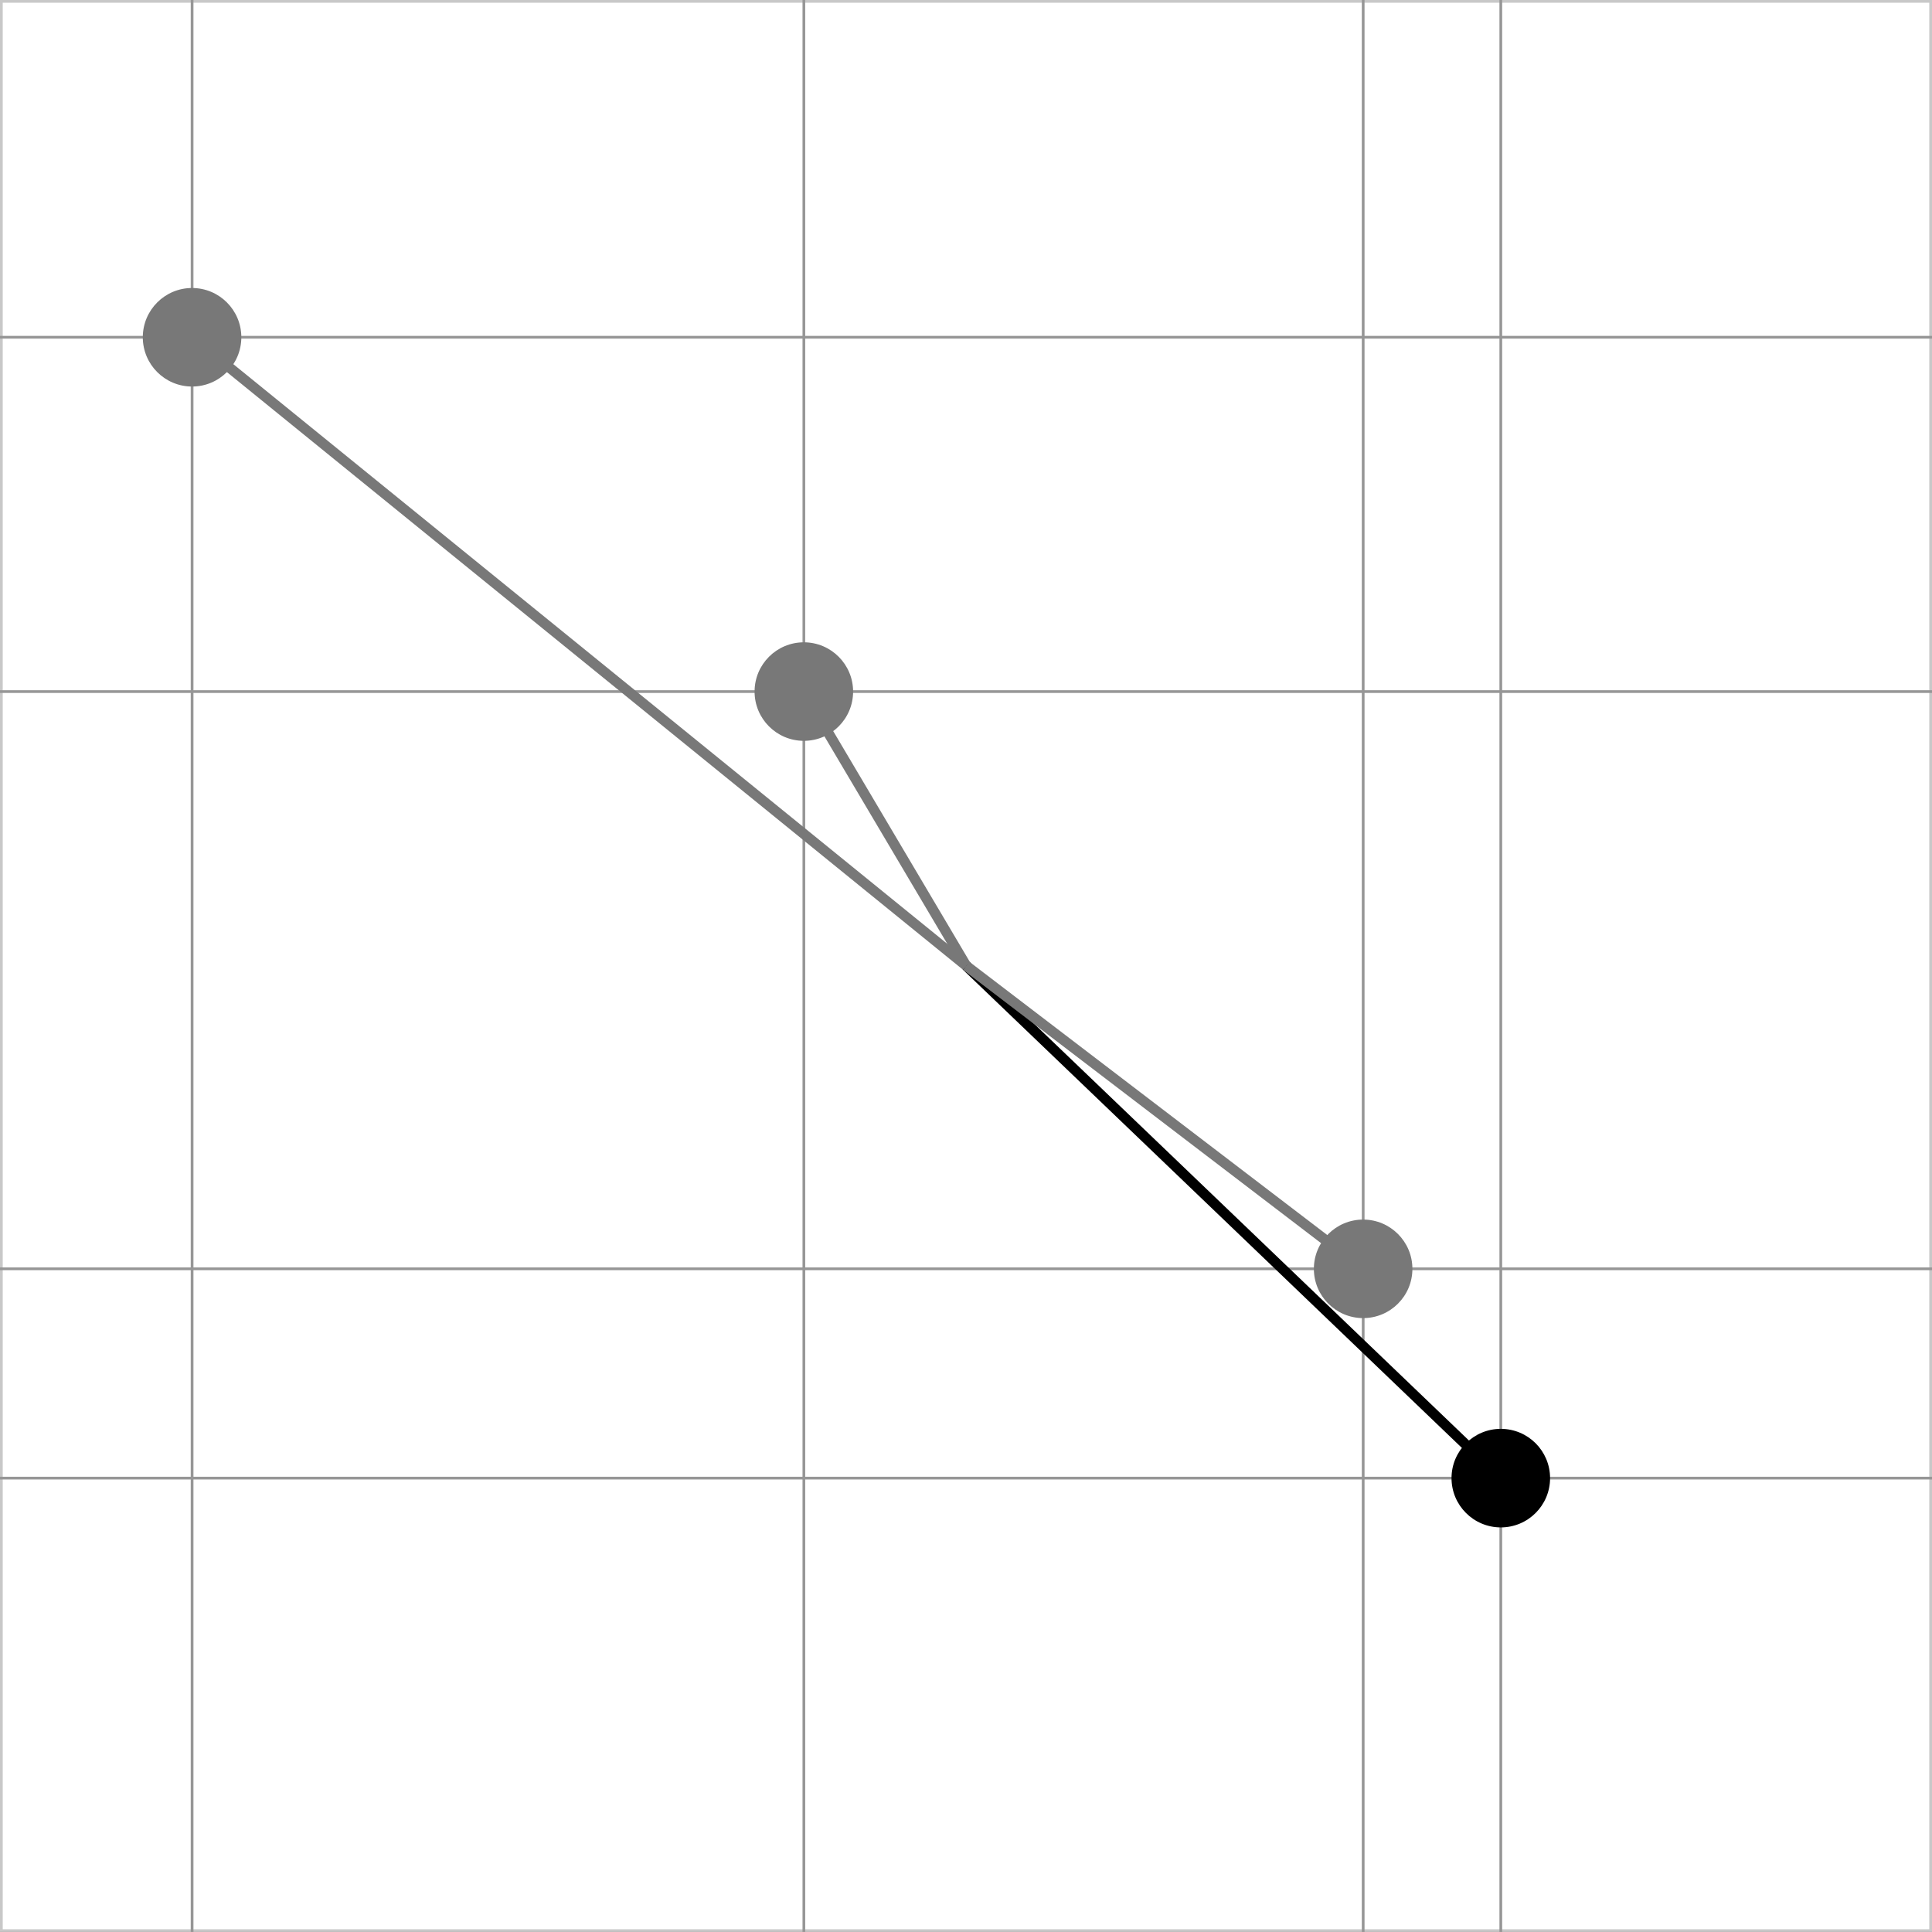 <?xml version="1.0" encoding="utf-8"?>
<!-- Generator: Adobe Illustrator 16.0.3, SVG Export Plug-In . SVG Version: 6.00 Build 0)  -->
<!DOCTYPE svg PUBLIC "-//W3C//DTD SVG 1.1//EN" "http://www.w3.org/Graphics/SVG/1.1/DTD/svg11.dtd">
<svg version="1.1" id="Ebene_1" xmlns="http://www.w3.org/2000/svg" xmlns:xlink="http://www.w3.org/1999/xlink" x="0px" y="0px"
	 width="141.732px" height="141.73px" viewBox="0 0 141.732 141.73" enable-background="new 0 0 141.732 141.73"
	 xml:space="preserve">
<rect x="0" y="0" width="141.732" height="141.73" fill="#333333" stroke="none"/>
<g>
	<g>
		<rect x="0.1" y="0.1" fill="#FFFFFF" width="141.532" height="141.531"/>
		<path fill="#C8C8C8" d="M141.532,0.2v141.33H0.2V0.2H141.532 M141.732,0H0v141.73h141.732V0L141.732,0z"/>
	</g>
	<line fill="none" stroke="#969696" stroke-width="0.2" stroke-miterlimit="10" x1="0" y1="108.435" x2="141.732" y2="108.435"/>
	<line fill="none" stroke="#969696" stroke-width="0.2" stroke-miterlimit="10" x1="0" y1="93.08" x2="141.732" y2="93.08"/>
	<line fill="none" stroke="#969696" stroke-width="0.2" stroke-miterlimit="10" x1="0" y1="50.735" x2="141.732" y2="50.735"/>
	<line fill="none" stroke="#969696" stroke-width="0.2" stroke-miterlimit="10" x1="0" y1="24.74" x2="141.732" y2="24.74"/>
	<line fill="none" stroke="#969696" stroke-width="0.2" stroke-miterlimit="10" x1="14.092" y1="0" x2="14.092" y2="141.731"/>
	<line fill="none" stroke="#969696" stroke-width="0.2" stroke-miterlimit="10" x1="58.972" y1="0" x2="58.972" y2="141.731"/>
	<line fill="none" stroke="#969696" stroke-width="0.2" stroke-miterlimit="10" x1="100.003" y1="0" x2="100.003" y2="141.731"/>
	<line fill="none" stroke="#969696" stroke-width="0.2" stroke-miterlimit="10" x1="110.099" y1="0" x2="110.099" y2="141.731"/>
</g>
<line fill="none" stroke="#787878" stroke-width="0.75" x1="70.88" y1="70.848" x2="58.972" y2="50.735"/>
<line fill="none" stroke="#000000" stroke-width="0.75" x1="70.88" y1="70.848" x2="110.099" y2="108.435"/>
<line fill="none" stroke="#787878" stroke-width="0.75" x1="70.88" y1="70.848" x2="14.092" y2="24.742"/>
<line fill="none" stroke="#787878" stroke-width="0.75" x1="70.88" y1="70.848" x2="99.999" y2="93.082"/>
<circle fill="#787878" cx="100" cy="93.082" r="3.614"/>
<path d="M113.714,108.435c0,1.996-1.616,3.616-3.614,3.616s-3.616-1.62-3.616-3.616c0-1.994,1.618-3.614,3.616-3.614
	S113.714,106.441,113.714,108.435z"/>
<circle fill="#787878" cx="58.97" cy="50.734" r="3.614"/>
<circle fill="#787878" cx="14.09" cy="24.742" r="3.614"/>
</svg>
